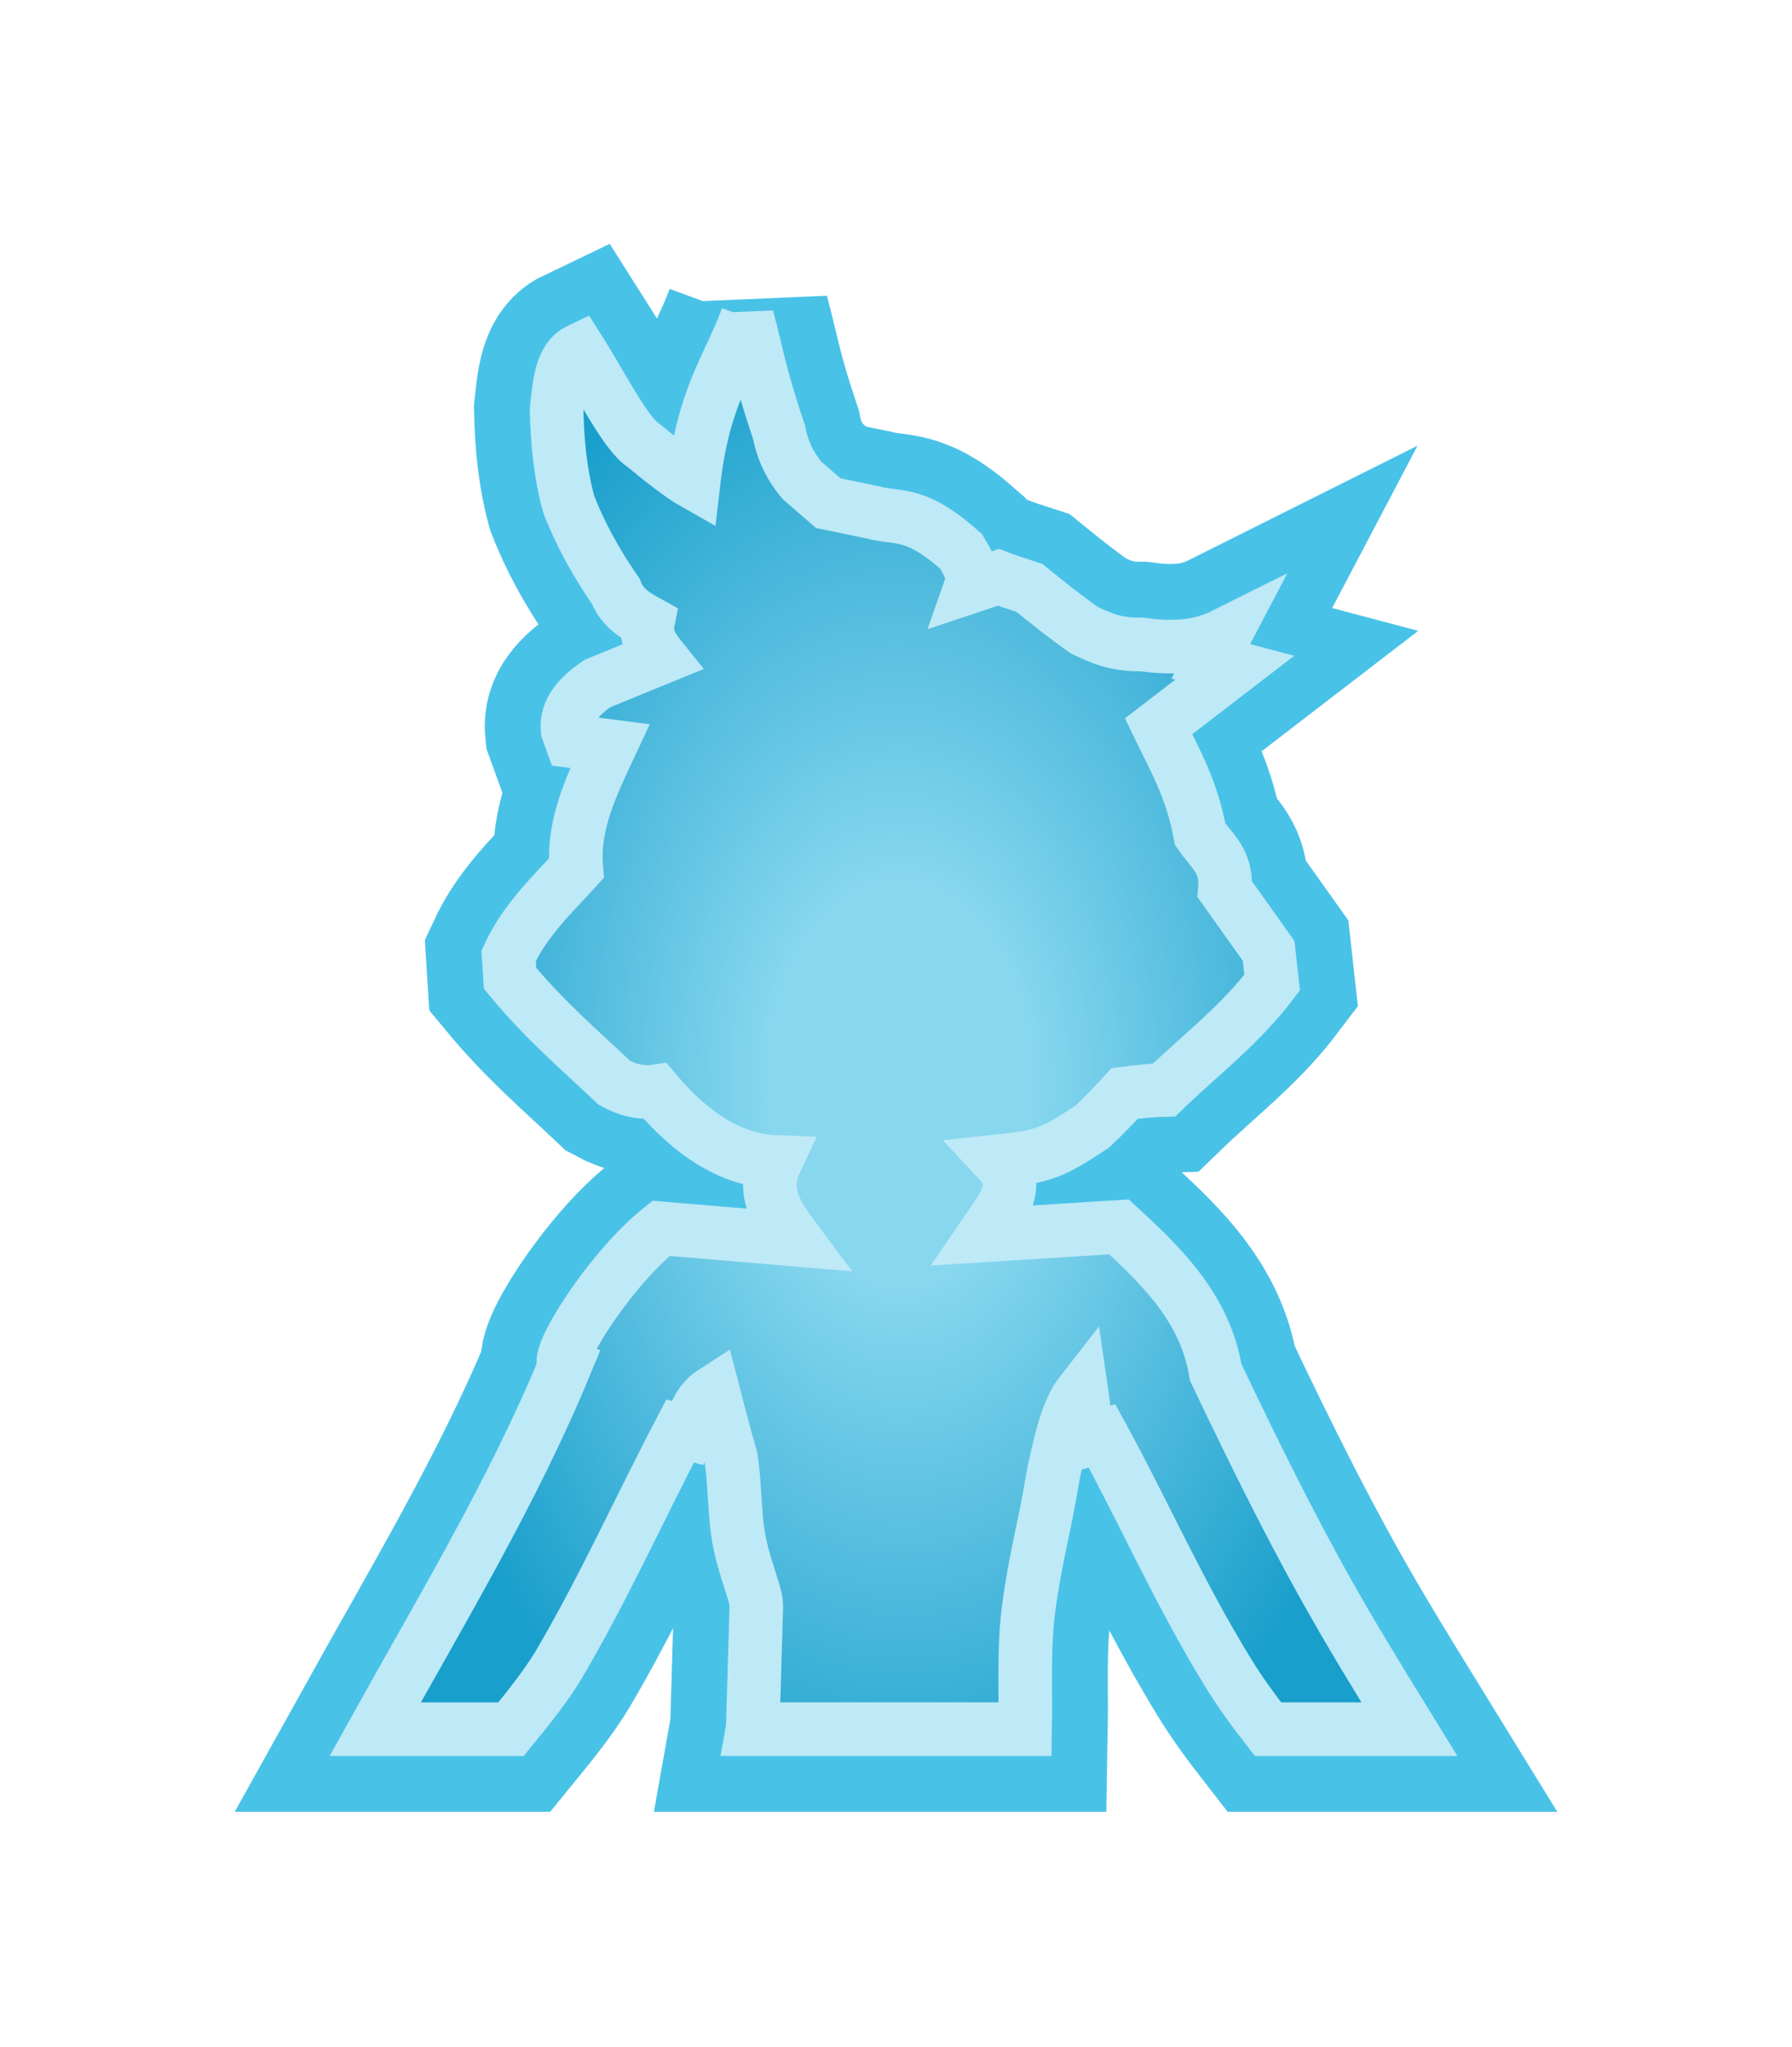 <?xml version="1.0" encoding="UTF-8" standalone="no"?>
<!-- Created with Inkscape (http://www.inkscape.org/) -->

<svg
   width="162.695mm"
   height="185.706mm"
   viewBox="0 0 162.695 185.706"
   version="1.1"
   id="svg1"
   xml:space="preserve"
   sodipodi:docname="icon-ability.svg"
   inkscape:version="1.3.2 (091e20e, 2023-11-25, custom)"
   xmlns:inkscape="http://www.inkscape.org/namespaces/inkscape"
   xmlns:sodipodi="http://sodipodi.sourceforge.net/DTD/sodipodi-0.dtd"
   xmlns:xlink="http://www.w3.org/1999/xlink"
   xmlns="http://www.w3.org/2000/svg"
   xmlns:svg="http://www.w3.org/2000/svg"><sodipodi:namedview
     id="namedview1"
     pagecolor="#ffffff"
     bordercolor="#666666"
     borderopacity="1.0"
     inkscape:showpageshadow="2"
     inkscape:pageopacity="0.0"
     inkscape:pagecheckerboard="true"
     inkscape:deskcolor="#d1d1d1"
     inkscape:document-units="mm"
     inkscape:zoom="0.29840357"
     inkscape:cx="-343.49455"
     inkscape:cy="92.157074"
     inkscape:window-width="1720"
     inkscape:window-height="1373"
     inkscape:window-x="1702"
     inkscape:window-y="0"
     inkscape:window-maximized="0"
     inkscape:current-layer="layer1"
     showguides="true"><sodipodi:guide
       position="43.838,1.204"
       orientation="1,0"
       id="guide17"
       inkscape:locked="false" /></sodipodi:namedview><defs
     id="defs1"><linearGradient
       id="linearGradient14"
       inkscape:collect="always"><stop
         style="stop-color:#87d7ef;stop-opacity:1;"
         offset="0.253"
         id="stop14" /><stop
         style="stop-color:#199fcc;stop-opacity:1;"
         offset="1"
         id="stop15" /></linearGradient><radialGradient
       inkscape:collect="always"
       xlink:href="#linearGradient14"
       id="radialGradient15"
       cx="327.778"
       cy="125.162"
       fx="327.778"
       fy="125.162"
       r="47.178"
       gradientTransform="matrix(1,-0.012,0.019,1.528,-3.893,-62.157)"
       gradientUnits="userSpaceOnUse" /><filter
       inkscape:collect="always"
       style="color-interpolation-filters:sRGB"
       id="filter17"
       x="-0.363"
       y="-0.225"
       width="1.733"
       height="1.45"><feGaussianBlur
         inkscape:collect="always"
         stdDeviation="8.879"
         id="feGaussianBlur17" /></filter></defs><g
     inkscape:label="Layer 1"
     inkscape:groupmode="layer"
     id="layer1"
     transform="translate(-244.531,-26.805)"><path
       id="path1-9-7"
       style="mix-blend-mode:normal;fill:none;fill-opacity:1;stroke:#49c2e7;stroke-width:15;stroke-linecap:butt;stroke-linejoin:miter;stroke-dasharray:none;stroke-opacity:1;paint-order:stroke fill markers;filter:url(#filter17)"
       d="m 312.365,55.615 c -1.711,4.629 -3.951,7.057 -4.869,14.991 -1.085,-0.614 -2.729,-1.9 -4.549,-3.395 -1.593,-1.015 -3.839,-5.513 -5.83,-8.649 -1.677,0.8 -1.803,3.151 -2.051,5.381 0.061,2.801 0.294,5.637 1.089,8.585 1.045,2.725 2.509,5.366 4.292,7.944 0.586,1.507 1.742,2.158 2.906,2.799 -0.25,1.251 0.36,2.257 1.133,3.216 l -5.753,2.355 c -1.564,1.124 -2.861,2.359 -2.673,4.213 l 0.362,0.996 3.488,0.453 c -1.659,3.555 -3.402,7.093 -3.05,11.079 -2.22,2.444 -4.629,4.662 -6.151,7.944 l 0.128,2.05 c 3.16,3.815 6.321,6.491 9.482,9.482 1.315,0.714 2.548,0.942 3.716,0.769 3.482,4.137 7.113,6.259 10.891,6.406 -1.316,2.828 0.223,4.941 1.794,7.047 l -12.172,-1.025 c -4.784,3.806 -9.853,11.997 -8.713,12.428 -4.7,11.379 -11.183,22.122 -17.242,33.016 h 12.336 c 1.563,-1.906 3.302,-4.112 4.329,-5.852 4.031,-6.832 7.319,-14.137 11.019,-21.205 l 0.705,0.192 c 0.572,-1.326 0.853,-2.782 2.306,-3.716 0.569,2.194 1.135,4.377 1.601,5.958 0.32,1.791 0.342,4.815 0.608,6.646 0.48,3.304 1.736,5.589 1.699,6.871 l -0.32,10.955 c -0.01,0.05 -0.019,0.1 -0.028,0.15 h 24.757 c 0.065,-3.665 -0.16,-7.366 0.32,-10.978 0.412,-3.097 0.968,-5.566 1.473,-8.008 0.46,-2.223 0.555,-3.069 0.833,-4.484 0.604,-2.697 1.183,-5.431 2.499,-7.111 0.225,1.524 0.252,3.285 0.961,4.228 l 0.897,-0.256 c 3.841,7.026 6.939,14.154 11.468,21.526 1.127,1.834 2.351,3.482 3.599,5.083 h 12.833 c -6.003,-9.746 -9.4,-15.187 -17.585,-32.375 -0.933,-5.727 -4.768,-9.52 -8.777,-13.197 l -12.3,0.769 c 1.492,-2.203 3.598,-4.382 1.409,-6.727 3.988,-0.42 4.862,-0.755 8.457,-3.139 1.157,-1.091 2.082,-2.067 2.947,-3.011 1.329,-0.173 2.554,-0.294 3.588,-0.32 3.3,-3.191 6.895,-5.891 9.801,-9.738 l -0.32,-2.883 -3.972,-5.573 c 0.241,-2.545 -1.251,-3.548 -2.242,-4.997 -0.737,-4.103 -2.34,-6.822 -3.78,-9.802 l 6.919,-5.317 -2.178,-0.577 1.281,-2.434 c -2.541,1.271 -5.082,1.237 -7.623,0.897 -2.282,0.051 -3.709,-0.611 -5.125,-1.282 -1.947,-1.375 -3.485,-2.614 -4.997,-3.844 -0.988,-0.32 -1.976,-0.64 -2.819,-0.961 l -2.499,0.833 c 0.374,-1.068 -0.26,-2.135 -0.897,-3.203 -4.24,-3.754 -5.663,-2.883 -8.008,-3.524 l -4.036,-0.833 -2.37,-2.05 c -1.183,-1.394 -1.816,-2.879 -2.114,-4.42 -1.834,-5.456 -1.967,-7.022 -2.883,-10.379 z" /><path
       id="path1-9"
       style="fill:url(#radialGradient15);stroke:#bee9f6;stroke-width:4.865;stroke-linecap:butt;stroke-linejoin:miter;stroke-dasharray:none;stroke-opacity:1;paint-order:stroke fill markers"
       d="m 312.365,55.615 c -1.711,4.629 -3.951,7.057 -4.869,14.991 -1.085,-0.614 -2.729,-1.9 -4.549,-3.395 -1.593,-1.015 -3.839,-5.513 -5.83,-8.649 -1.677,0.8 -1.803,3.151 -2.051,5.381 0.061,2.801 0.294,5.637 1.089,8.585 1.045,2.725 2.509,5.366 4.292,7.944 0.586,1.507 1.742,2.158 2.906,2.799 -0.25,1.251 0.36,2.257 1.133,3.216 l -5.753,2.355 c -1.564,1.124 -2.861,2.359 -2.673,4.213 l 0.362,0.996 3.488,0.453 c -1.659,3.555 -3.402,7.093 -3.05,11.079 -2.22,2.444 -4.629,4.662 -6.151,7.944 l 0.128,2.05 c 3.16,3.815 6.321,6.491 9.482,9.482 1.315,0.714 2.548,0.942 3.716,0.769 3.482,4.137 7.113,6.259 10.891,6.406 -1.316,2.828 0.223,4.941 1.794,7.047 l -12.172,-1.025 c -4.784,3.806 -9.853,11.997 -8.713,12.428 -4.7,11.379 -11.183,22.122 -17.242,33.016 h 12.336 c 1.563,-1.906 3.302,-4.112 4.329,-5.852 4.031,-6.832 7.319,-14.137 11.019,-21.205 l 0.705,0.192 c 0.572,-1.326 0.853,-2.782 2.306,-3.716 0.569,2.194 1.135,4.377 1.601,5.958 0.32,1.791 0.342,4.815 0.608,6.646 0.48,3.304 1.736,5.589 1.699,6.871 l -0.32,10.955 c -0.01,0.05 -0.019,0.1 -0.028,0.15 h 24.757 c 0.065,-3.665 -0.16,-7.366 0.32,-10.978 0.412,-3.097 0.968,-5.566 1.473,-8.008 0.46,-2.223 0.555,-3.069 0.833,-4.484 0.604,-2.697 1.183,-5.431 2.499,-7.111 0.225,1.524 0.252,3.285 0.961,4.228 l 0.897,-0.256 c 3.841,7.026 6.939,14.154 11.468,21.526 1.127,1.834 2.351,3.482 3.599,5.083 h 12.833 c -6.003,-9.746 -9.4,-15.187 -17.585,-32.375 -0.933,-5.727 -4.768,-9.52 -8.777,-13.197 l -12.3,0.769 c 1.492,-2.203 3.598,-4.382 1.409,-6.727 3.988,-0.42 4.862,-0.755 8.457,-3.139 1.157,-1.091 2.082,-2.067 2.947,-3.011 1.329,-0.173 2.554,-0.294 3.588,-0.32 3.3,-3.191 6.895,-5.891 9.801,-9.738 l -0.32,-2.883 -3.972,-5.573 c 0.241,-2.545 -1.251,-3.548 -2.242,-4.997 -0.737,-4.103 -2.34,-6.822 -3.78,-9.802 l 6.919,-5.317 -2.178,-0.577 1.281,-2.434 c -2.541,1.271 -5.082,1.237 -7.623,0.897 -2.282,0.051 -3.709,-0.611 -5.125,-1.282 -1.947,-1.375 -3.485,-2.614 -4.997,-3.844 -0.988,-0.32 -1.976,-0.64 -2.819,-0.961 l -2.499,0.833 c 0.374,-1.068 -0.26,-2.135 -0.897,-3.203 -4.24,-3.754 -5.663,-2.883 -8.008,-3.524 l -4.036,-0.833 -2.37,-2.05 c -1.183,-1.394 -1.816,-2.879 -2.114,-4.42 -1.834,-5.456 -1.967,-7.022 -2.883,-10.379 z" /></g></svg>
